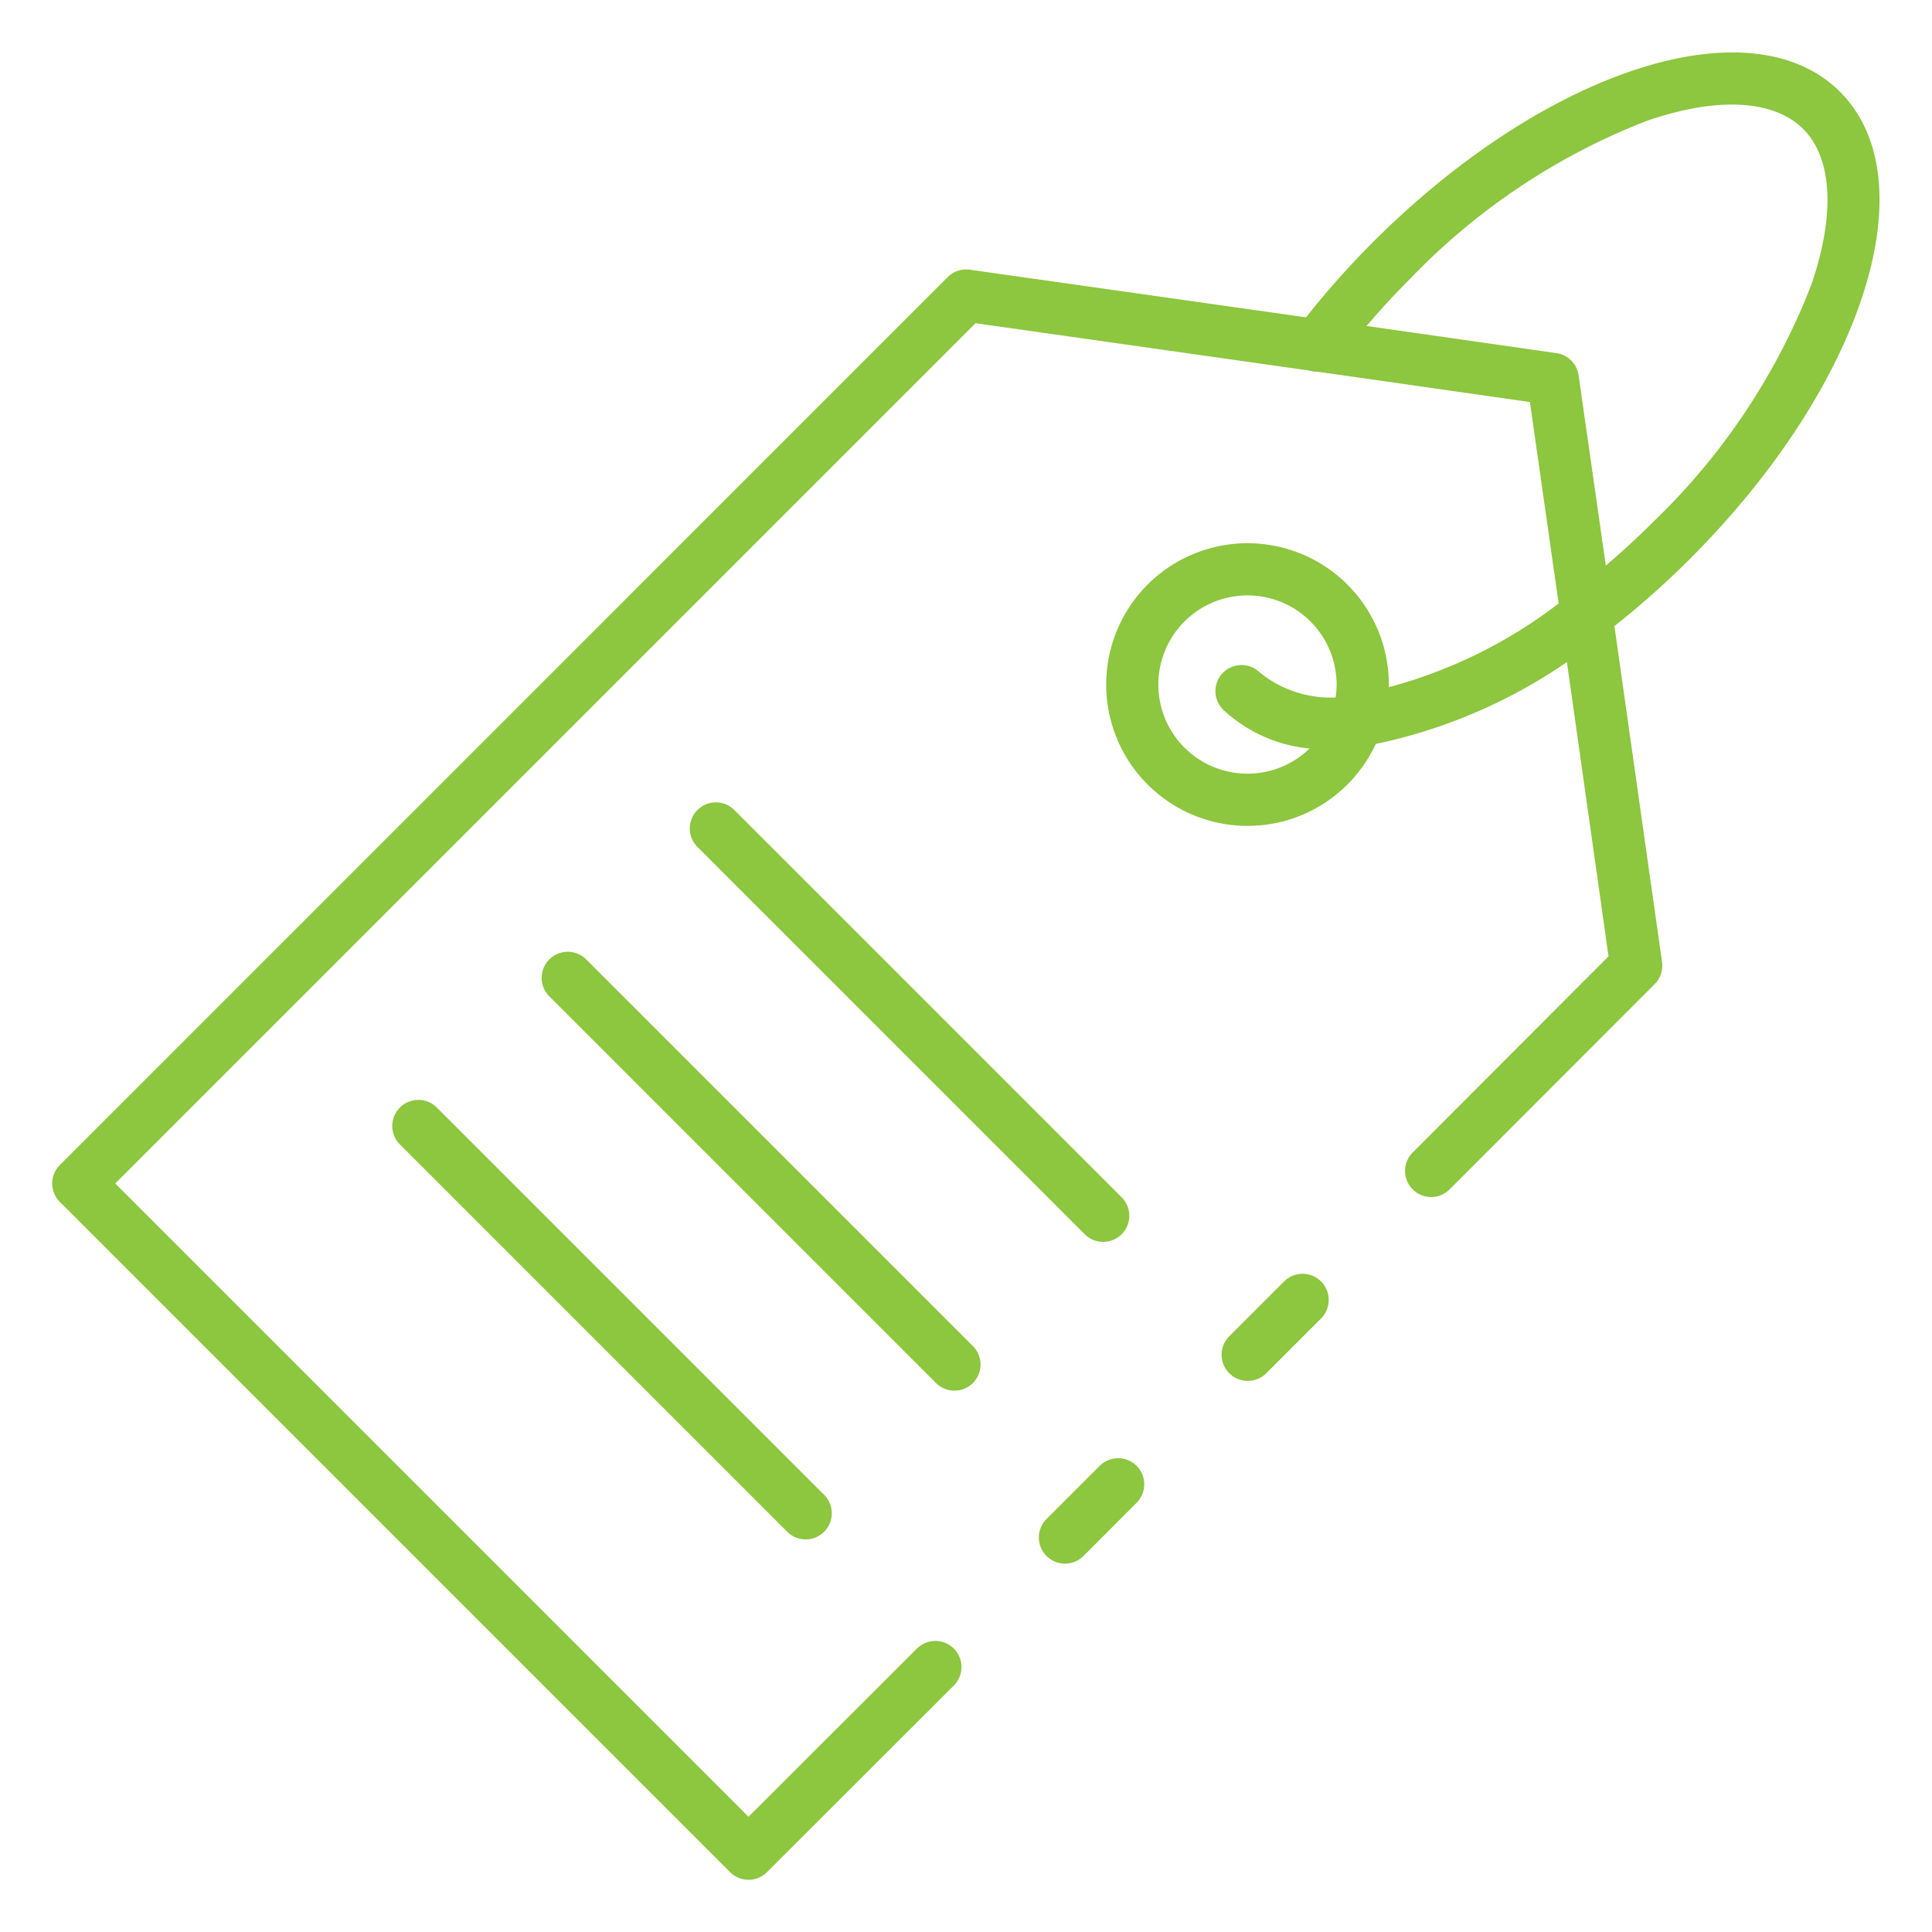 <svg xmlns="http://www.w3.org/2000/svg" height="512" viewBox="0 0 74 74" width="512"><g id="Icons"><path fill="#8DC63F" d="m40.79 59.89a1 1 0 0 1 -.707-1.707l2.05-2.05a1 1 0 0 1 1.414 1.414l-2.047 2.053a1 1 0 0 1 -.71.29z"></path><path fill="#8DC63F" d="m28.67 72a1 1 0 0 1 -.707-.293l-25.67-25.67a1 1 0 0 1 0-1.414l34.007-34.01a1 1 0 0 1 .847-.283l13.4 1.9.049.006 9.02 1.29a1 1 0 0 1 .848.848l1.29 9.02a.506.506 0 0 1 .006.053l1.9 13.4a1 1 0 0 1 -.282.847l-7.841 7.849a1 1 0 1 1 -1.415-1.413l7.488-7.5-1.83-12.94a.443.443 0 0 1 -.006-.051l-1.174-8.239-8.24-1.178-.046-.006-12.95-1.836-32.95 32.95 24.256 24.256 6.463-6.454a1 1 0 0 1 1.413 1.415l-7.17 7.161a1 1 0 0 1 -.706.292z"></path><path fill="#8DC63F" d="m47.79 52.89a1 1 0 0 1 -.707-1.707l2.1-2.1a1 1 0 0 1 1.417 1.417l-2.1 2.1a1 1 0 0 1 -.71.29z"></path><path fill="#8DC63F" d="m42.255 47.567a.993.993 0 0 1 -.707-.293l-14.822-14.822a1 1 0 1 1 1.414-1.414l14.822 14.822a1 1 0 0 1 -.707 1.707z"></path><path fill="#8DC63F" d="m36.557 53.265a1 1 0 0 1 -.707-.293l-14.822-14.822a1 1 0 0 1 1.414-1.414l14.822 14.822a1 1 0 0 1 -.707 1.707z"></path><path fill="#8DC63F" d="m30.859 58.963a1 1 0 0 1 -.707-.293l-14.822-14.822a1 1 0 1 1 1.414-1.414l14.822 14.822a1 1 0 0 1 -.707 1.707z"></path><path fill="#8DC63F" d="m47.78 31.633a5.413 5.413 0 1 1 3.829-1.584 5.4 5.4 0 0 1 -3.829 1.584zm0-8.827a3.414 3.414 0 1 0 2.415 1 3.4 3.4 0 0 0 -2.415-1z"></path><path fill="#8DC63F" d="m50.934 28.688a5.609 5.609 0 0 1 -4.1-1.521 1 1 0 0 1 1.414-1.414 4.3 4.3 0 0 0 3.591.876 18.528 18.528 0 0 0 8.322-3.88 31.373 31.373 0 0 0 3.15-2.749 25.211 25.211 0 0 0 6.052-9.056c.939-2.691.831-4.88-.3-6.007s-3.316-1.236-6.007-.3a25.211 25.211 0 0 0 -9.056 6.052 31.274 31.274 0 0 0 -2.752 3.152 1 1 0 0 1 -1.592-1.211 33.294 33.294 0 0 1 2.93-3.355c6.632-6.63 14.493-9.159 17.894-5.755s.875 11.261-5.755 17.891a33.294 33.294 0 0 1 -3.355 2.93 20.231 20.231 0 0 1 -9.291 4.273 9.107 9.107 0 0 1 -1.145.074z"></path></g></svg>